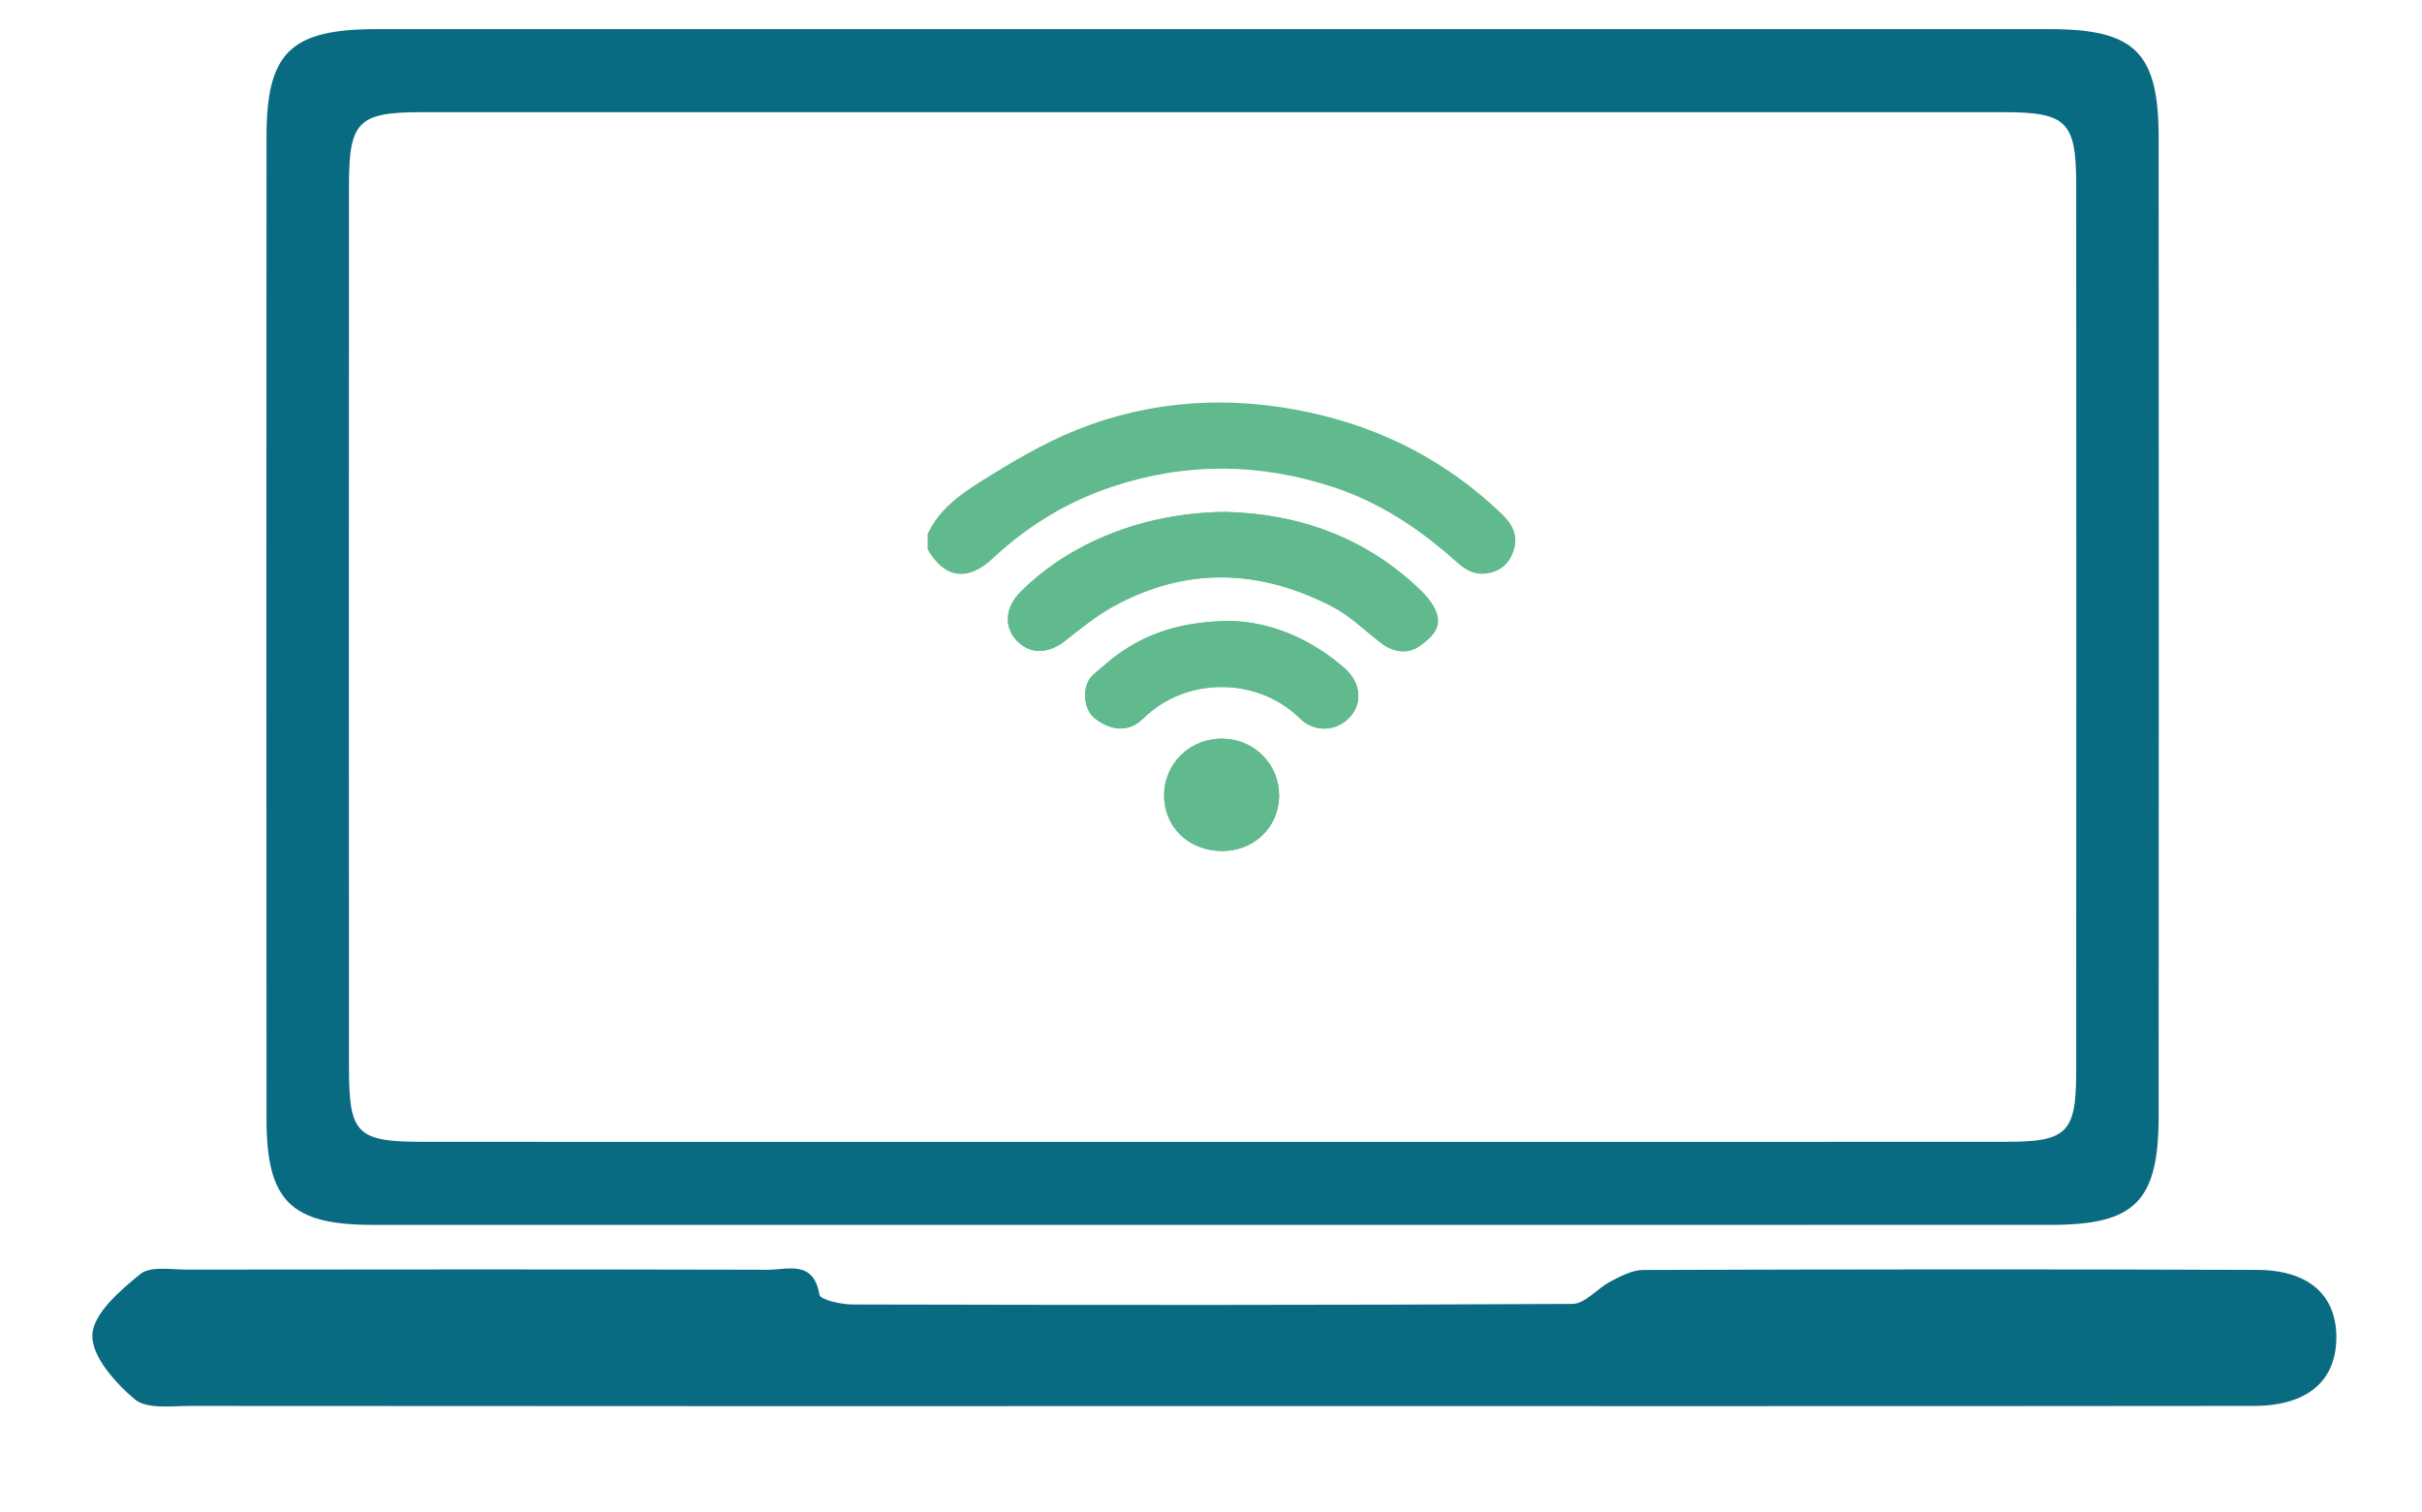 <?xml version="1.0" encoding="UTF-8"?><svg id="Layer_1" xmlns="http://www.w3.org/2000/svg" viewBox="0 0 138.5 86.5"><g id="expR6p.tif"><path d="M70.041,29.28c-4.627.051-8.863,1.741-11.693,4.586-.853.857-.95,1.946-.245,2.731.753.837,1.824.828,2.798.059.89-.702,1.782-1.432,2.769-1.974,4.168-2.29,8.387-2.14,12.539.025,1.017.53,1.866,1.383,2.791,2.089.684.522,1.522.623,2.172.159.611-.437,1.259-.979.999-1.829-.157-.513-.555-1-.955-1.385-3.173-3.049-7.036-4.374-11.175-4.461ZM70.337,35.516c-3.069.024-5.339.873-7.269,2.603-.265.238-.584.445-.772.735-.436.675-.265,1.772.286,2.211.947.755,1.979.831,2.777.041,2.449-2.422,6.548-2.406,8.974-.02.855.841,2.128.746,2.866-.083.72-.808.628-1.957-.3-2.775-2.008-1.769-4.365-2.673-6.563-2.713ZM69.846,48.674c1.849.023,3.285-1.353,3.299-3.16.014-1.767-1.385-3.21-3.165-3.264-1.889-.057-3.409,1.387-3.41,3.24-.001,1.805,1.394,3.161,3.276,3.184Z" fill="#60ba8d"/><path d="M53.047,30.543c.604-1.32,1.737-2.181,2.884-2.906,1.818-1.148,3.694-2.277,5.684-3.068,4.284-1.703,8.748-1.955,13.261-.981,4.233.913,7.935,2.842,11.056,5.858.604.584.902,1.259.606,2.102-.269.768-.826,1.182-1.623,1.262-.652.066-1.151-.245-1.625-.67-2.078-1.865-4.373-3.399-7.044-4.278-4.191-1.38-8.39-1.428-12.607-.035-2.613.863-4.881,2.257-6.88,4.123-1.429,1.333-2.756,1.14-3.713-.531v-.876Z" fill="#60ba8d"/><path d="M70.041,29.28c4.138.087,8.002,1.412,11.175,4.461.4.384.799.871.955,1.385.26.85-.388,1.392-.999,1.829-.651.465-1.488.364-2.172-.159-.925-.706-1.774-1.559-2.791-2.089-4.152-2.165-8.372-2.315-12.539-.025-.987.543-1.879,1.272-2.769,1.974-.974.768-2.045.778-2.798-.059-.706-.785-.608-1.874.245-2.731,2.83-2.845,7.066-4.535,11.693-4.586Z" fill="#60ba8d"/><path d="M70.337,35.516c2.198.04,4.555.945,6.563,2.713.928.817,1.02,1.967.3,2.775-.739.829-2.012.924-2.866.083-2.426-2.386-6.525-2.403-8.974.02-.799.79-1.83.715-2.777-.041-.551-.439-.722-1.536-.286-2.211.188-.29.506-.497.772-.735,1.93-1.73,4.199-2.58,7.269-2.603Z" fill="#60ba8d"/><path d="M69.846,48.674c-1.882-.023-3.277-1.379-3.276-3.184.001-1.853,1.521-3.297,3.41-3.24,1.78.054,3.179,1.497,3.165,3.264-.014,1.807-1.45,3.183-3.299,3.16Z" fill="#60ba8d"/></g><g id="fwTw6R.tif"><path d="M69.308,70.06c-15.997,0-31.995.004-47.992-.002-4.68-.002-6.072-1.365-6.075-6.034-.013-18.744-.012-37.488,0-56.232.003-4.794,1.385-6.124,6.278-6.125,31.903-.003,63.807-.004,95.71,0,4.854,0,6.209,1.338,6.212,6.19.011,18.652.01,37.305,0,55.957-.002,4.894-1.336,6.24-6.142,6.242-15.997.006-31.995.002-47.992.003ZM69.208,65.309c15.18,0,30.36.005,45.54-.004,3.454-.002,3.975-.523,3.977-3.987.009-16.921.008-33.842.001-50.763-.002-3.594-.542-4.137-4.124-4.138-30.177-.005-60.354-.005-90.531,0-3.578,0-4.113.54-4.115,4.146-.007,16.83-.006,33.659,0,50.489.001,3.82.437,4.254,4.261,4.255,14.997.005,29.994.002,44.991.002Z" fill="#096b81"/><path d="M69.342,80.424c-19.482,0-38.965.006-58.447-.012-1.084,0-2.492.2-3.18-.374-1.124-.939-2.486-2.47-2.433-3.695.052-1.218,1.588-2.535,2.744-3.475.579-.47,1.761-.252,2.671-.253,11.067-.013,22.135-.02,33.202.009,1.139.003,2.627-.582,2.959,1.429.048.29,1.24.556,1.903.557,13.72.032,27.44.045,41.16-.034.728-.004,1.426-.895,2.183-1.285.581-.299,1.232-.653,1.853-.655,11.708-.037,23.415-.052,35.123-.004,3.005.012,4.576,1.506,4.521,3.973-.054,2.411-1.688,3.803-4.714,3.806-19.848.021-39.696.011-59.545.012Z" fill="#096b81"/></g></svg>